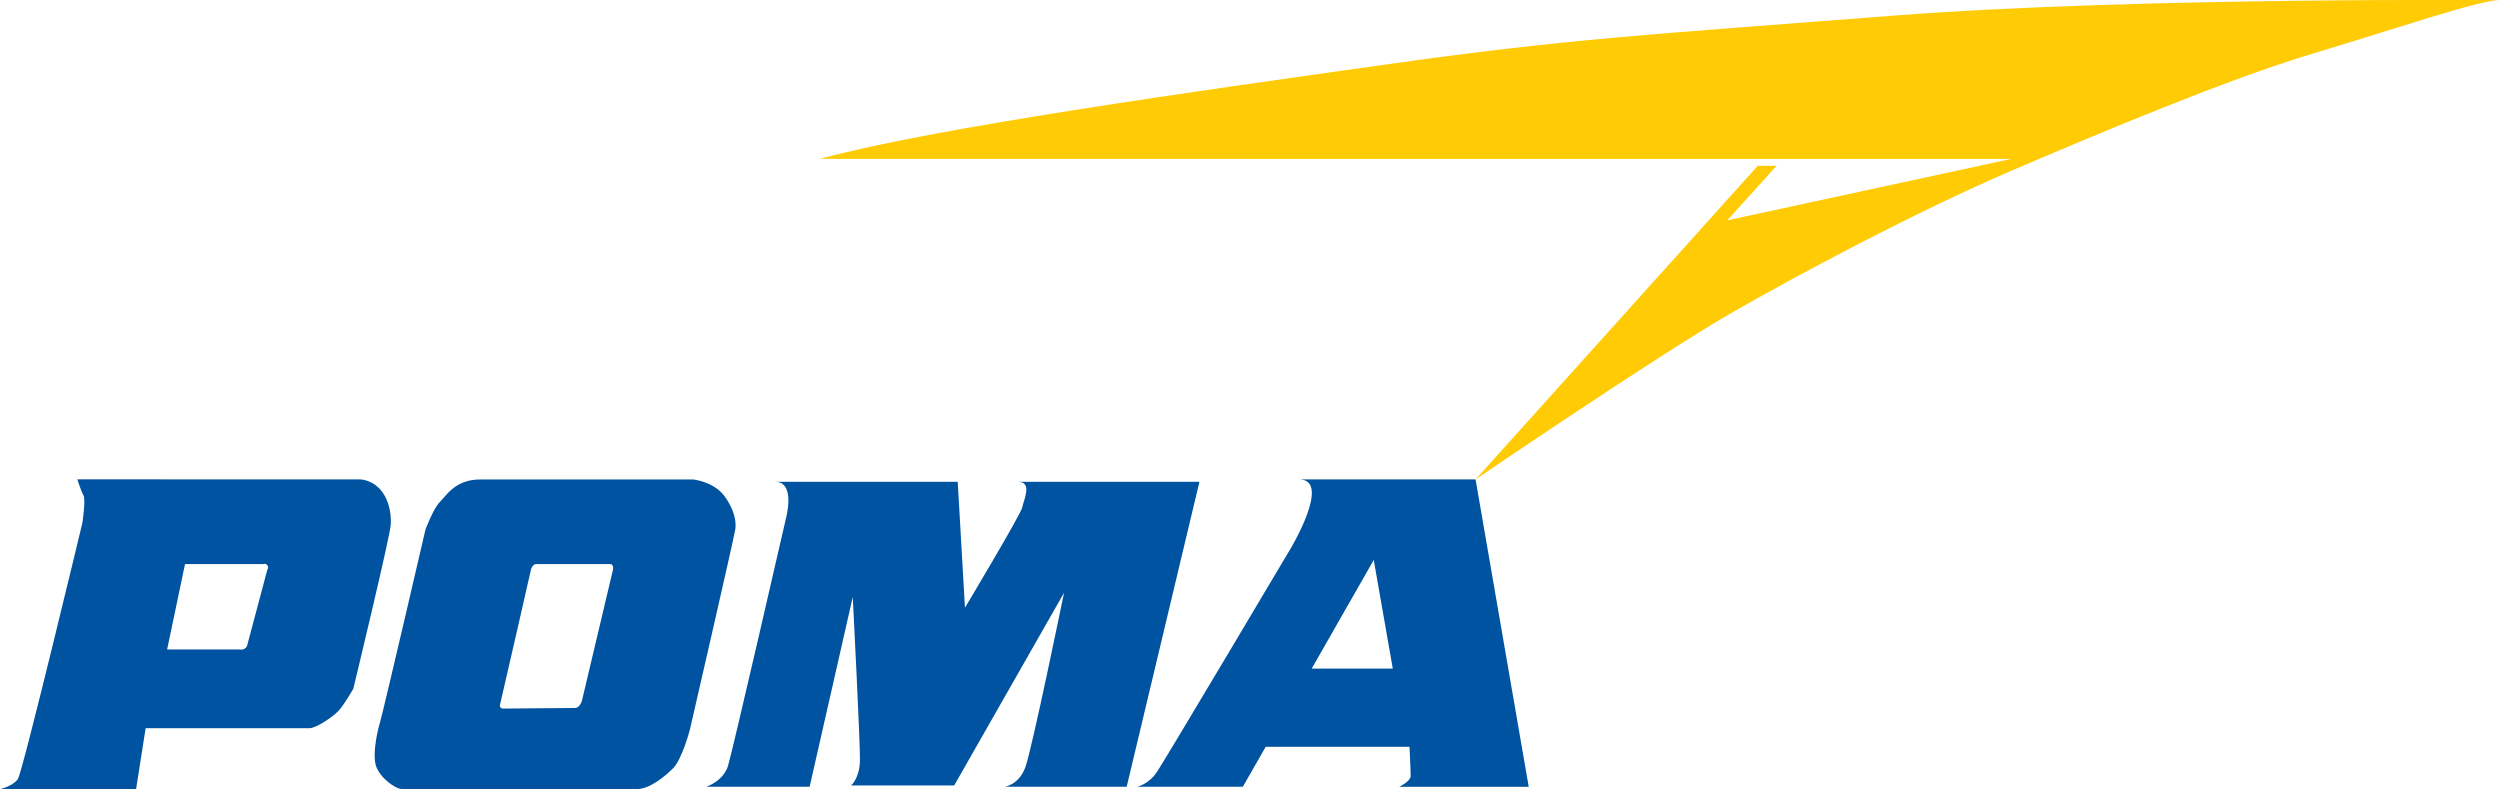 <?xml version="1.0" encoding="UTF-8"?>
<svg xmlns="http://www.w3.org/2000/svg" xmlns:xlink="http://www.w3.org/1999/xlink" width="143.1pt" height="45.17pt" viewBox="0 0 143.1 45.17" version="1.1">
<defs>
<clipPath id="clip1">
  <path d="M 46 0 L 143.102 0 L 143.102 28 L 46 28 Z M 46 0 "/>
</clipPath>
<clipPath id="clip2">
  <path d="M 0 27 L 23 27 L 23 45.172 L 0 45.172 Z M 0 27 "/>
</clipPath>
<clipPath id="clip3">
  <path d="M 21 27 L 43 27 L 43 45.172 L 21 45.172 Z M 21 27 "/>
</clipPath>
<clipPath id="clip4">
  <path d="M 40 27 L 69 27 L 69 45.172 L 40 45.172 Z M 40 27 "/>
</clipPath>
<clipPath id="clip5">
  <path d="M 65 27 L 88 27 L 88 45.172 L 65 45.172 Z M 65 27 "/>
</clipPath>
</defs>
<g id="surface1">
<g clip-path="url(#clip1)" clip-rule="nonzero">
<path style=" stroke:none;fill-rule:nonzero;fill:rgb(100%,79.599%,1.599%);fill-opacity:1;" d="M 46.93 9.094 L 115.113 9.098 L 98.867 12.613 L 101.688 9.492 L 100.613 9.492 L 84.461 27.441 C 84.461 27.441 94.961 20.301 98.988 17.98 C 103.02 15.656 109.852 12.039 115.113 9.781 C 120.375 7.527 127.547 4.52 132.328 3.086 C 137.109 1.652 141.895 0.012 143.055 0.012 C 144.215 0.012 122.422 -0.195 108.348 0.898 C 94.273 1.992 89.902 2.199 79.25 3.703 C 68.59 5.203 53.422 7.32 46.93 9.094 "/>
</g>
<g clip-path="url(#clip2)" clip-rule="nonzero">
<path style=" stroke:none;fill-rule:nonzero;fill:rgb(0%,32.5%,62.7%);fill-opacity:1;" d="M 10.59 32.289 L 9.566 37.176 L 13.73 37.176 C 13.73 37.176 14.008 37.246 14.141 36.973 L 15.305 32.598 C 15.305 32.598 15.406 32.496 15.305 32.359 C 15.199 32.223 15.098 32.289 15.098 32.289 Z M 4.426 27.438 L 20.613 27.441 C 20.613 27.441 21.398 27.441 21.926 28.227 C 22.156 28.559 22.406 29.184 22.371 30.004 C 22.348 30.633 20.223 39.426 20.223 39.426 C 20.223 39.426 19.676 40.387 19.336 40.73 C 18.992 41.066 18.105 41.684 17.695 41.684 L 8.336 41.684 L 7.789 45.172 L 0 45.172 C 0 45.172 0.75 45 1.023 44.59 C 1.301 44.176 4.715 29.934 4.715 29.934 C 4.715 29.934 4.918 28.602 4.781 28.363 C 4.637 28.109 4.426 27.438 4.426 27.438 "/>
</g>
<g clip-path="url(#clip3)" clip-rule="nonzero">
<path style=" stroke:none;fill-rule:nonzero;fill:rgb(0%,32.5%,62.7%);fill-opacity:1;" d="M 30.402 32.562 C 30.402 32.562 28.691 40.078 28.625 40.32 C 28.559 40.559 28.793 40.559 28.793 40.559 C 28.793 40.559 32.688 40.523 32.93 40.523 C 33.168 40.523 33.301 40.148 33.301 40.148 C 33.301 40.148 35.012 32.906 35.082 32.633 C 35.148 32.359 34.977 32.289 34.977 32.289 L 30.676 32.289 C 30.504 32.289 30.402 32.562 30.402 32.562 M 27.48 27.445 L 39.691 27.445 C 39.691 27.445 40.871 27.578 41.469 28.398 C 41.871 28.945 42.188 29.66 42.086 30.309 C 41.98 30.957 39.484 41.785 39.484 41.785 C 39.484 41.785 39.039 43.461 38.531 43.973 C 38.02 44.484 37.164 45.168 36.449 45.168 L 23.023 45.168 C 22.648 45.168 21.762 44.551 21.52 43.836 C 21.336 43.281 21.52 42.129 21.762 41.309 C 21.996 40.488 24.355 30.309 24.355 30.309 C 24.355 30.309 24.801 29.117 25.172 28.738 C 25.551 28.363 26.062 27.445 27.48 27.445 "/>
</g>
<g clip-path="url(#clip4)" clip-rule="nonzero">
<path style=" stroke:none;fill-rule:nonzero;fill:rgb(0%,32.5%,62.7%);fill-opacity:1;" d="M 44.371 27.578 L 54.82 27.578 L 55.234 34.785 C 55.234 34.785 58.445 29.422 58.512 29.047 C 58.578 28.668 59.129 27.578 58.273 27.578 L 68.656 27.578 L 64.492 45.031 L 57.523 45.031 C 57.523 45.031 58.305 44.93 58.684 43.938 C 59.059 42.949 60.906 33.93 60.906 33.93 L 54.617 44.961 L 48.711 44.961 C 48.711 44.961 49.188 44.59 49.223 43.562 C 49.25 42.707 48.812 34.172 48.812 34.172 L 46.344 45.031 L 40.434 45.031 C 40.434 45.031 41.398 44.723 41.672 43.836 C 41.945 42.949 44.984 29.691 44.984 29.691 C 44.984 29.691 45.57 27.578 44.371 27.578 "/>
</g>
<g clip-path="url(#clip5)" clip-rule="nonzero">
<path style=" stroke:none;fill-rule:nonzero;fill:rgb(0%,32.5%,62.7%);fill-opacity:1;" d="M 75.082 38.27 L 79.723 38.27 L 78.633 32.051 Z M 74.352 27.441 L 84.461 27.441 L 87.504 45.035 L 80.094 45.035 C 80.094 45.035 80.746 44.723 80.746 44.418 C 80.746 44.074 80.68 42.746 80.68 42.746 L 72.449 42.746 L 71.141 45.031 L 65.098 45.031 C 65.098 45.031 65.754 44.898 66.23 44.176 C 66.711 43.461 73.852 31.438 73.852 31.438 C 73.852 31.438 76.266 27.441 74.352 27.441 "/>
</g>
</g>
</svg>

